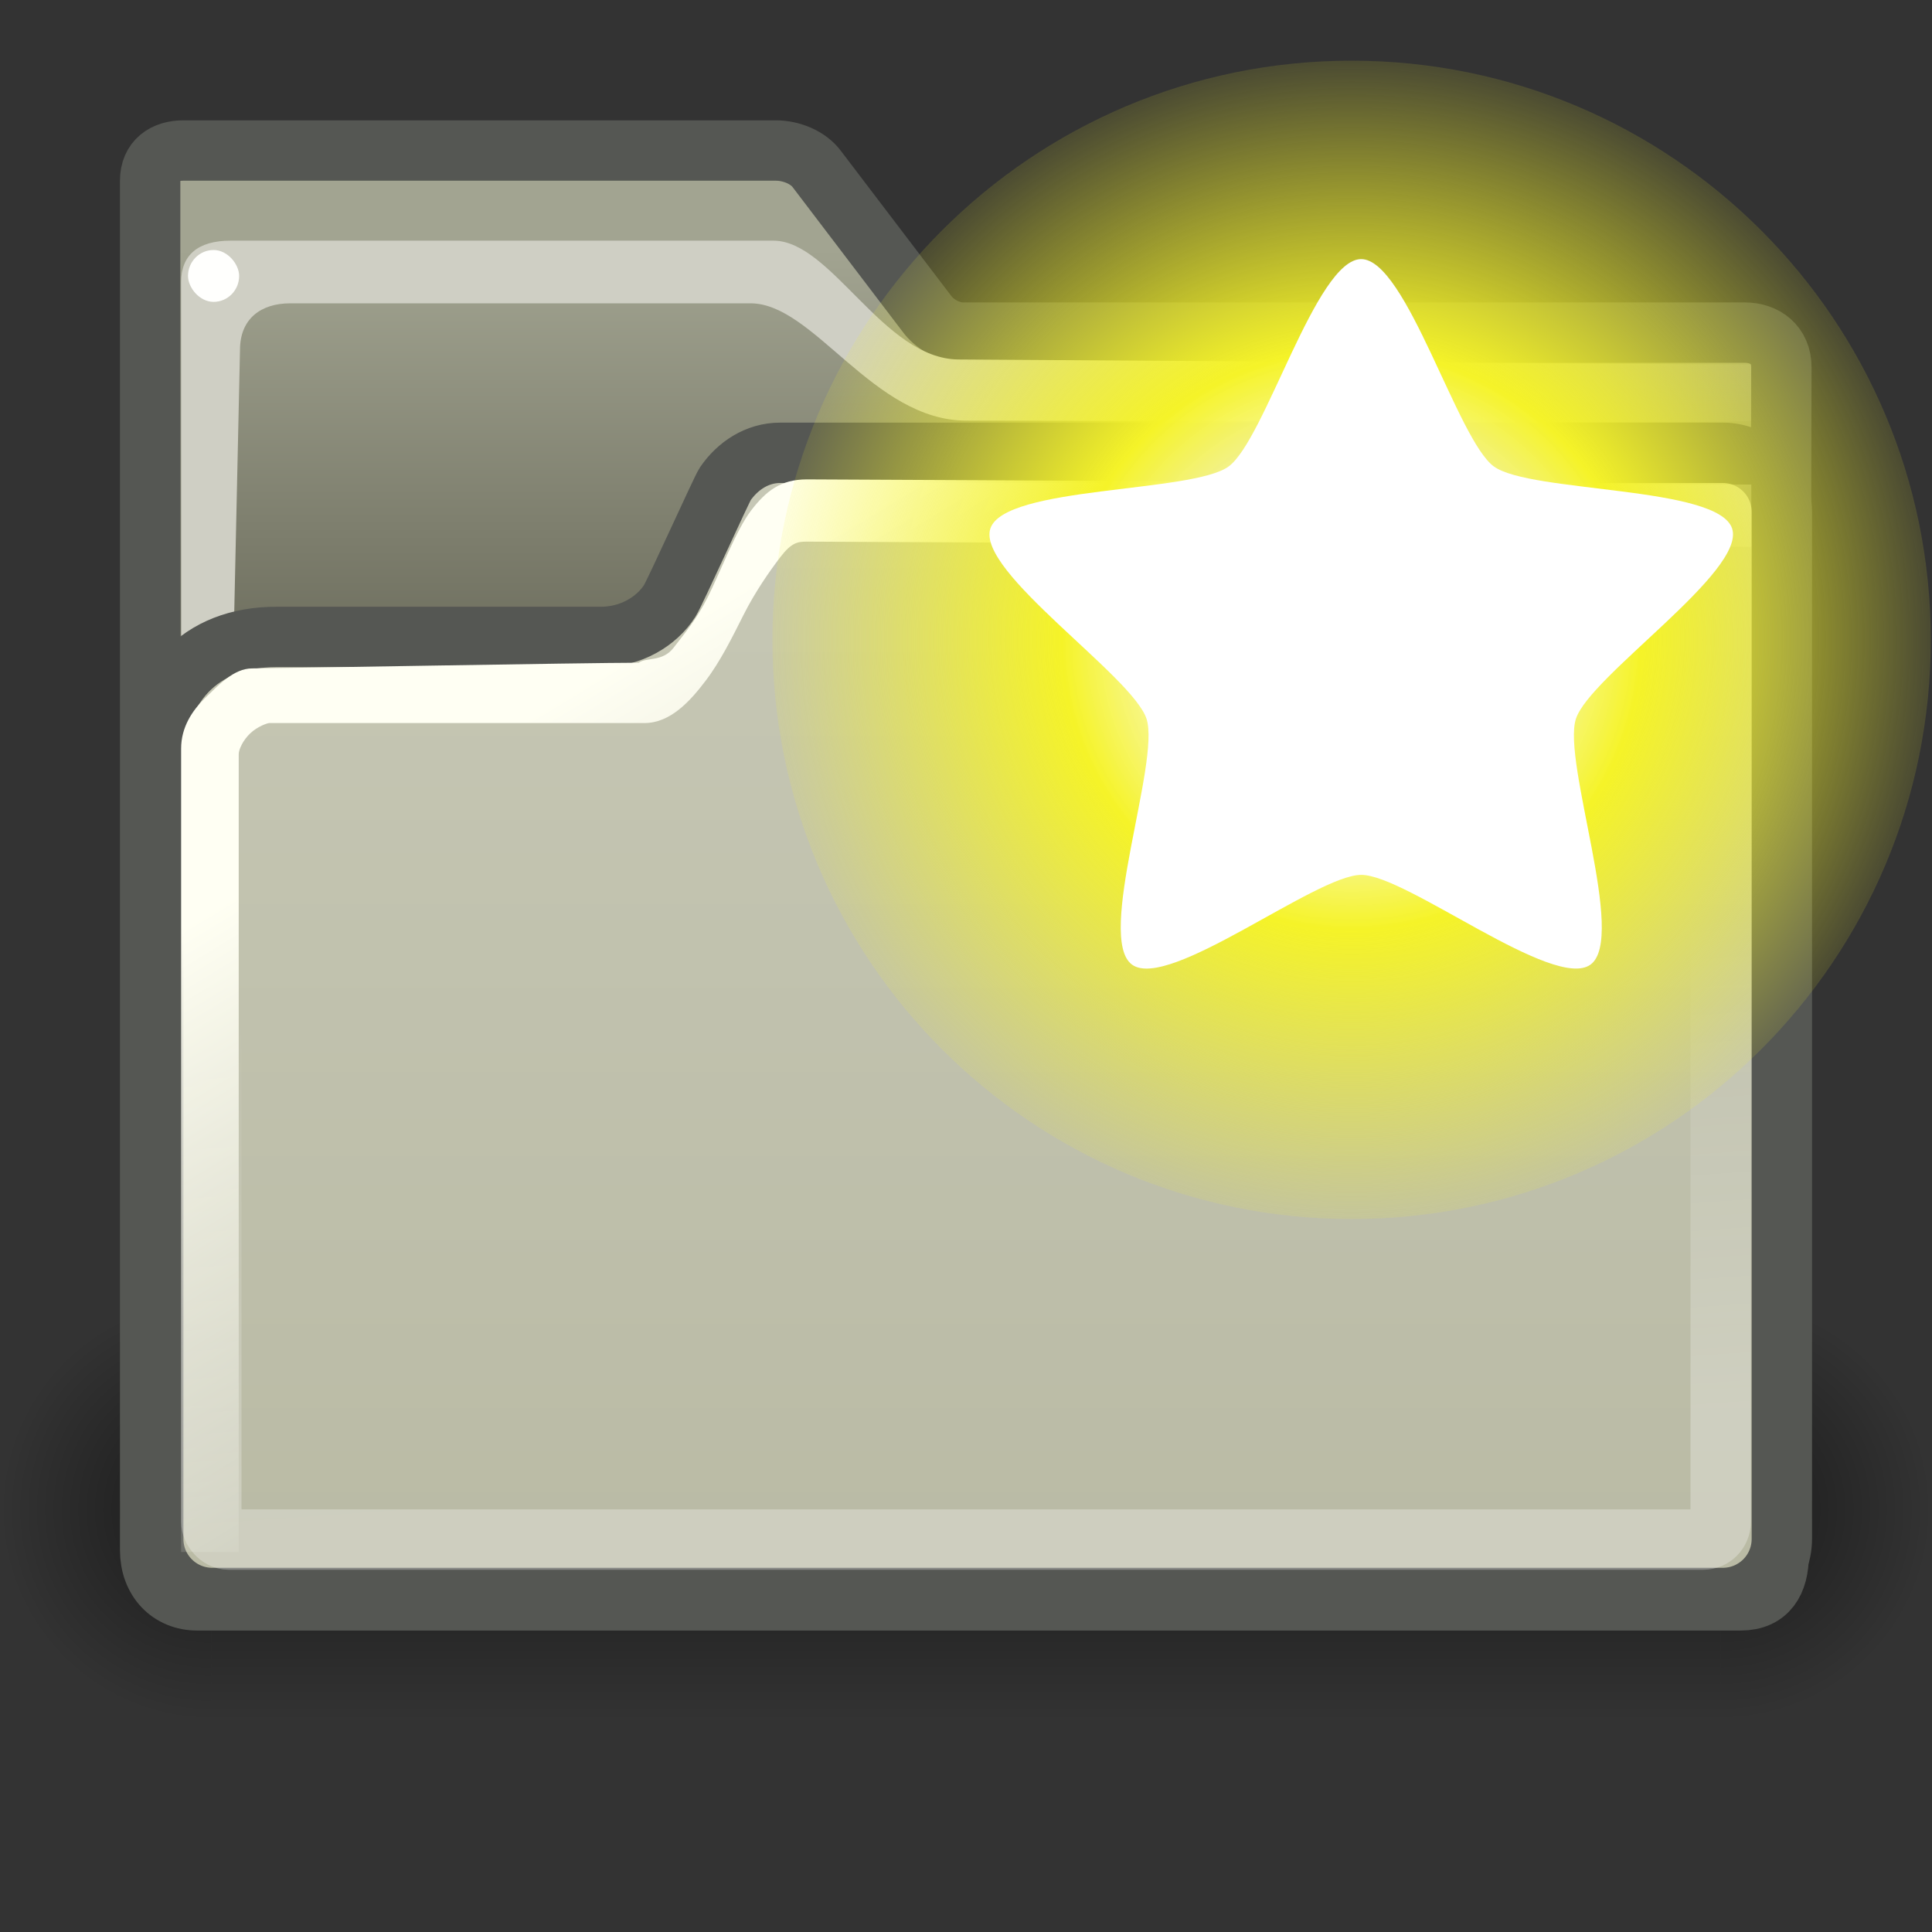 <?xml version="1.0" encoding="UTF-8" standalone="no"?>
<!-- Created with Inkscape (http://www.inkscape.org/) -->
<svg
   xmlns:dc="http://purl.org/dc/elements/1.1/"
   xmlns:cc="http://web.resource.org/cc/"
   xmlns:rdf="http://www.w3.org/1999/02/22-rdf-syntax-ns#"
   xmlns:svg="http://www.w3.org/2000/svg"
   xmlns="http://www.w3.org/2000/svg"
   xmlns:xlink="http://www.w3.org/1999/xlink"
   xmlns:sodipodi="http://sodipodi.sourceforge.net/DTD/sodipodi-0.dtd"
   xmlns:inkscape="http://www.inkscape.org/namespaces/inkscape"
   version="1.0"
   x="0"
   y="0"
   width="32"
   height="32"
   id="svg1"
   sodipodi:version="0.32"
   inkscape:version="0.45"
   sodipodi:docname="folder-new.svg"
   sodipodi:docbase="/home/dobey/Projects/gnome-icon-theme/32x32/actions"
   inkscape:output_extension="org.inkscape.output.svg.inkscape">
  <rect width="100%" height="100%" fill="#333333" stroke="none"/>
  <sodipodi:namedview
     id="base"
     pagecolor="#ffffff"
     bordercolor="#666"
     borderopacity="1"
     inkscape:pageopacity="0.0"
     inkscape:pageshadow="2"
     inkscape:window-width="1048"
     inkscape:window-height="655"
     inkscape:cy="10.061795"
     inkscape:cx="32.677736"
     inkscape:zoom="1"
     inkscape:document-units="px"
     showgrid="false"
     inkscape:window-x="222"
     inkscape:window-y="318"
     inkscape:current-layer="layer2"
     inkscape:showpageshadow="false"
     width="32px"
     height="32px"
     borderlayer="true"
     gridspacingx="0.5px"
     gridspacingy="0.5px"
     gridempspacing="2"
     showborder="false" />
  <defs
     id="defs3">
    <linearGradient
       id="linearGradient2959">
      <stop
         style="stop-color:black;stop-opacity:0;"
         offset="0"
         id="stop2961" />
      <stop
         id="stop2963"
         offset="0.5"
         style="stop-color:black;stop-opacity:1;" />
      <stop
         style="stop-color:black;stop-opacity:0;"
         offset="1"
         id="stop2965" />
    </linearGradient>
    <linearGradient
       inkscape:collect="always"
       id="linearGradient2911">
      <stop
         style="stop-color:black;stop-opacity:1;"
         offset="0"
         id="stop2913" />
      <stop
         style="stop-color:black;stop-opacity:0;"
         offset="1"
         id="stop2915" />
    </linearGradient>
    <linearGradient
       id="linearGradient4734">
      <stop
         style="stop-color:#cccdbc;stop-opacity:1;"
         offset="0"
         id="stop4736" />
      <stop
         style="stop-color:#b9baa4;stop-opacity:1;"
         offset="1"
         id="stop4738" />
    </linearGradient>
    <linearGradient
       inkscape:collect="always"
       id="linearGradient2339">
      <stop
         style="stop-color:#ffffff;stop-opacity:1;"
         offset="0"
         id="stop2341" />
      <stop
         style="stop-color:#ffffff;stop-opacity:0;"
         offset="1"
         id="stop2343" />
    </linearGradient>
    <linearGradient
       id="linearGradient356">
      <stop
         style="stop-color:#fffff3;stop-opacity:1;"
         offset="0"
         id="stop357" />
      <stop
         style="stop-color:#fffff3;stop-opacity:0;"
         offset="1"
         id="stop358" />
    </linearGradient>
    <linearGradient
       id="linearGradient311">
      <stop
         style="stop-color:#cfcfc4;stop-opacity:1;"
         offset="0"
         id="stop312" />
      <stop
         style="stop-color:#cfcfc4;stop-opacity:1;"
         offset="0.327"
         id="stop335" />
      <stop
         style="stop-color:#cfcfc4;stop-opacity:0;"
         offset="1"
         id="stop313" />
    </linearGradient>
    <linearGradient
       id="linearGradient235">
      <stop
         style="stop-color:#59594a;stop-opacity:1;"
         offset="0"
         id="stop236" />
      <stop
         style="stop-color:#a2a491;stop-opacity:1;"
         offset="1"
         id="stop237" />
    </linearGradient>
    <linearGradient
       inkscape:collect="always"
       xlink:href="#linearGradient2339"
       id="linearGradient2009"
       gradientUnits="userSpaceOnUse"
       gradientTransform="matrix(0.659,0,0,0.675,-0.148,-1.06)"
       x1="25.851"
       y1="37.625"
       x2="24.996"
       y2="25.25" />
    <linearGradient
       inkscape:collect="always"
       xlink:href="#linearGradient356"
       id="linearGradient2013"
       gradientUnits="userSpaceOnUse"
       gradientTransform="matrix(0.543,0,0,0.851,-0.426,-1.254)"
       x1="23.643"
       y1="12.818"
       x2="28.443"
       y2="25.232" />
    <linearGradient
       inkscape:collect="always"
       xlink:href="#linearGradient4734"
       id="linearGradient2016"
       gradientUnits="userSpaceOnUse"
       gradientTransform="matrix(0.677,0,0,0.678,-0.632,-0.912)"
       x1="24.588"
       y1="1.899"
       x2="24.588"
       y2="40.859" />
    <linearGradient
       inkscape:collect="always"
       xlink:href="#linearGradient311"
       id="linearGradient2019"
       gradientUnits="userSpaceOnUse"
       gradientTransform="matrix(0.504,0,0,0.915,-0.403,-1.241)"
       x1="32.828"
       y1="7.921"
       x2="60.071"
       y2="7.868" />
    <linearGradient
       inkscape:collect="always"
       xlink:href="#linearGradient235"
       id="linearGradient2022"
       gradientUnits="userSpaceOnUse"
       gradientTransform="matrix(0.724,0,0,0.643,-0.632,-1.254)"
       x1="24.983"
       y1="22.828"
       x2="24.983"
       y2="8.374" />
    <radialGradient
       inkscape:collect="always"
       xlink:href="#linearGradient2911"
       id="radialGradient2972"
       gradientUnits="userSpaceOnUse"
       gradientTransform="matrix(1.75,0,0,1.751,-20.5,-10.403)"
       cx="28"
       cy="24.502"
       fx="28"
       fy="24.502"
       r="2" />
    <radialGradient
       inkscape:collect="always"
       xlink:href="#linearGradient2911"
       id="radialGradient2974"
       gradientUnits="userSpaceOnUse"
       gradientTransform="matrix(1.75,0,0,1.751,-52.5,-75.408)"
       cx="28"
       cy="24.502"
       fx="28"
       fy="24.502"
       r="2" />
    <linearGradient
       inkscape:collect="always"
       xlink:href="#linearGradient2959"
       id="linearGradient2976"
       gradientUnits="userSpaceOnUse"
       x1="3.5"
       y1="36"
       x2="3.5"
       y2="29" />
    <linearGradient
       id="linearGradient2378">
      <stop
         style="stop-color:#ffffff;stop-opacity:1;"
         offset="0"
         id="stop2380" />
      <stop
         id="stop4146"
         offset="0.25"
         style="stop-color:#fefede;stop-opacity:0.918;" />
      <stop
         id="stop2386"
         offset="0.5"
         style="stop-color:#f5f328;stop-opacity:1;" />
      <stop
         style="stop-color:#f5f32d;stop-opacity:0.122;"
         offset="1"
         id="stop2382" />
    </linearGradient>
    <radialGradient
       inkscape:collect="always"
       xlink:href="#linearGradient2378"
       id="radialGradient2075"
       gradientUnits="userSpaceOnUse"
       cx="38.659"
       cy="9.341"
       fx="38.659"
       fy="9.341"
       r="8.342" />
  </defs>
  <g
     inkscape:groupmode="layer"
     id="layer1"
     inkscape:label="pixmap"
     style="display:inline" />
  <g
     inkscape:groupmode="layer"
     id="layer2"
     inkscape:label="vectors"
     style="display:inline">
    <g
       id="g891"
       transform="matrix(0.187,0,0,0.187,-21.107,57.623)" />
    <g
       id="g2967"
       transform="translate(-4.768372e-7,-7.5)"
       style="opacity:0.5">
      <rect
         y="29"
         x="28.5"
         height="7.004"
         width="3.5"
         id="rect2024"
         style="color:black;fill:url(#radialGradient2972);fill-opacity:1;fill-rule:nonzero;stroke:none;stroke-width:1;stroke-linecap:round;stroke-linejoin:miter;marker:none;marker-start:none;marker-mid:none;marker-end:none;stroke-miterlimit:4;stroke-dasharray:none;stroke-dashoffset:1.5;stroke-opacity:1;visibility:visible;display:inline;overflow:visible" />
      <rect
         transform="scale(-1,-1)"
         y="-36.004"
         x="-3.5"
         height="7.004"
         width="3.5"
         id="rect2919"
         style="color:black;fill:url(#radialGradient2974);fill-opacity:1;fill-rule:nonzero;stroke:none;stroke-width:1;stroke-linecap:round;stroke-linejoin:miter;marker:none;marker-start:none;marker-mid:none;marker-end:none;stroke-miterlimit:4;stroke-dasharray:none;stroke-dashoffset:1.5;stroke-opacity:1;visibility:visible;display:inline;overflow:visible" />
      <rect
         y="29"
         x="3.5"
         height="7"
         width="25"
         id="rect2923"
         style="color:black;fill:url(#linearGradient2976);fill-opacity:1;fill-rule:nonzero;stroke:none;stroke-width:1;stroke-linecap:round;stroke-linejoin:miter;marker:none;marker-start:none;marker-mid:none;marker-end:none;stroke-miterlimit:4;stroke-dasharray:none;stroke-dashoffset:1.5;stroke-opacity:1;visibility:visible;display:inline;overflow:visible" />
    </g>
    <path
       d="M 3.039,2.493 C 2.724,2.493 2.487,2.655 2.487,2.993 L 2.487,25.674 C 2.487,26.174 2.817,26.507 3.265,26.507 L 28.83,26.507 C 29.281,26.507 29.46,26.196 29.46,25.76 L 29.505,6.084 C 29.505,5.711 29.233,5.509 28.896,5.509 L 15.95,5.509 C 15.722,5.509 15.478,5.373 15.344,5.186 L 13.537,2.811 C 13.389,2.604 13.102,2.493 12.85,2.493 L 3.039,2.493 z "
       style="fill:url(#linearGradient2022);fill-opacity:1;fill-rule:evenodd;stroke:#555753;stroke-width:1;stroke-miterlimit:4;stroke-opacity:1"
       id="path895"
       sodipodi:nodetypes="ccccccccccccc" />
    <path
       style="color:black;fill:url(#linearGradient2019);fill-opacity:1;fill-rule:evenodd;stroke:none;stroke-width:0.25pt;stroke-linecap:butt;stroke-linejoin:miter;marker:none;marker-start:none;marker-mid:none;marker-end:none;stroke-miterlimit:4;stroke-dasharray:none;stroke-dashoffset:0;stroke-opacity:1;visibility:visible;display:inline;overflow:visible"
       d="M 3,4.673 L 3,23.581 L 3.651,20.577 L 3.975,5.796 C 3.975,5.281 4.319,5.024 4.807,5.024 L 12.432,5.024 C 13.482,5.024 14.459,6.967 16.007,6.967 C 20.021,6.967 29.007,7.027 29.007,6.967 L 29.007,6.04 L 15.877,5.954 C 14.63,5.946 13.773,3.986 12.81,3.986 L 3.821,3.986 C 3.273,3.986 3,4.229 3,4.673 z "
       id="path315"
       sodipodi:nodetypes="ccccczscczzcc" />
    <path
       style="color:black;fill:url(#linearGradient2016);fill-opacity:1;fill-rule:evenodd;stroke:#555753;stroke-width:1;stroke-linecap:butt;stroke-linejoin:round;marker:none;marker-start:none;marker-mid:none;marker-end:none;stroke-miterlimit:4;stroke-dashoffset:0;stroke-opacity:1;visibility:visible;display:inline;overflow:visible"
       d="M 4.575,10.55 L 9.95,10.55 C 10.452,10.55 10.876,10.292 11.093,9.952 C 11.185,9.806 11.952,8.103 12.012,8.015 C 12.215,7.72 12.536,7.5 12.922,7.5 L 28.532,7.5 C 29.076,7.5 29.513,7.937 29.513,8.479 L 29.513,25.489 C 29.513,26.031 29.076,26.468 28.532,26.468 L 3.519,26.468 C 2.975,26.468 2.538,26.031 2.538,25.489 L 2.538,12.711 C 2.538,11.372 3.31,10.55 4.575,10.55 z "
       id="rect337"
       sodipodi:nodetypes="czzszcccccccc"
       inkscape:r_cx="true"
       inkscape:r_cy="true" />
    <path
       style="color:black;fill:url(#linearGradient2013);fill-opacity:1;fill-rule:evenodd;stroke:none;stroke-width:0.25pt;stroke-linecap:butt;stroke-linejoin:miter;marker:none;marker-start:none;marker-mid:none;marker-end:none;stroke-miterlimit:4;stroke-dasharray:none;stroke-dashoffset:0;stroke-opacity:1;visibility:visible;display:inline;overflow:visible"
       d="M 13.365,7.94 C 12.93,7.94 12.686,8.134 12.44,8.456 C 12.194,8.777 11.914,9.51 11.725,9.886 C 11.536,10.262 11.343,10.485 11.158,10.727 C 10.973,10.969 10.703,10.883 10.58,10.977 C 9.739,10.977 4.514,11.071 4.177,11.071 C 3.869,11.071 3.615,11.354 3.399,11.56 C 3.184,11.767 3,12.046 3,12.398 C 3,12.827 3,25.706 3,25.706 L 3.954,25.706 C 3.954,25.706 3.954,12.921 3.954,12.491 C 3.954,12.414 4.023,12.263 4.143,12.148 C 4.264,12.032 4.431,11.976 4.459,11.976 C 4.795,11.976 9.833,11.976 10.674,11.976 C 11.109,11.976 11.438,11.603 11.683,11.281 C 11.929,10.96 12.125,10.562 12.314,10.187 C 12.503,9.811 12.739,9.47 12.924,9.229 C 13.109,8.987 13.21,8.971 13.365,8.971 C 14.184,8.971 29.007,9.057 29.007,9.057 L 29.007,8.026 C 29.007,8.026 14.229,7.94 13.365,7.94 z "
       id="path349"
       sodipodi:nodetypes="ccccccccccccccccccccc" />
    <rect
       style="color:black;fill:#fffffd;fill-opacity:1;fill-rule:evenodd;stroke:none;stroke-width:0.25pt;stroke-linecap:butt;stroke-linejoin:miter;marker:none;marker-start:none;marker-mid:none;marker-end:none;stroke-miterlimit:4;stroke-dashoffset:0;stroke-opacity:1;visibility:visible;display:inline;overflow:visible"
       id="rect459"
       width="0.847"
       height="0.859"
       x="3.114"
       y="4.141"
       rx="0.978"
       ry="0.859" />
    <rect
       style="opacity:0.286;color:black;fill:none;fill-opacity:1;fill-rule:evenodd;stroke:url(#linearGradient2009);stroke-width:1;stroke-linecap:square;stroke-linejoin:round;marker:none;marker-start:none;marker-mid:none;marker-end:none;stroke-miterlimit:4;stroke-dasharray:none;stroke-dashoffset:0;stroke-opacity:1;visibility:visible;display:inline;overflow:visible"
       id="rect2337"
       width="25"
       height="15.936"
       x="3.5"
       y="9.564"
       inkscape:r_cx="true"
       inkscape:r_cy="true"
       rx="0.288"
       ry="0.295" />
    <g
       id="g2071"
       transform="translate(-1,-1)">
      <path
         transform="matrix(1.15,0,0,1.15,-21.071,0.856)"
         d="M 47.001,9.341 C 47.001,13.948 43.266,17.683 38.659,17.683 C 34.052,17.683 30.317,13.948 30.317,9.341 C 30.317,4.734 34.052,0.999 38.659,0.999 C 43.266,0.999 47.001,4.734 47.001,9.341 z "
         sodipodi:ry="8.341651"
         sodipodi:rx="8.341651"
         sodipodi:cy="9.3411446"
         sodipodi:cx="38.658855"
         id="path2067"
         style="fill:url(#radialGradient2075);fill-opacity:1;fill-rule:evenodd;stroke:none;stroke-width:1px;stroke-linecap:butt;stroke-linejoin:miter;stroke-opacity:1;display:inline"
         sodipodi:type="arc" />
      <path
         transform="matrix(0.674,0.3,-0.3,0.674,1.988,-6.828)"
         d="M 44.52,15.503 C 44.013,16.381 39.925,15.342 38.999,15.755 C 38.072,16.167 36.109,19.9 35.117,19.689 C 34.125,19.478 33.85,15.27 33.171,14.516 C 32.493,13.762 28.336,13.049 28.23,12.04 C 28.124,11.031 32.042,9.47 32.549,8.591 C 33.056,7.713 32.45,3.539 33.376,3.126 C 34.303,2.714 36.999,5.957 37.991,6.168 C 38.983,6.379 42.765,4.513 43.444,5.266 C 44.123,6.02 41.871,9.586 41.977,10.595 C 42.083,11.604 45.027,14.624 44.52,15.503 z "
         inkscape:randomized="0"
         inkscape:rounded="0.18352206"
         inkscape:flatsided="false"
         sodipodi:arg2="1.1519173"
         sodipodi:arg1="0.52359878"
         sodipodi:r2="5.0676599"
         sodipodi:r1="8.755579"
         sodipodi:cy="11.125"
         sodipodi:cx="36.9375"
         sodipodi:sides="5"
         id="path2069"
         style="opacity:1;color:black;fill:white;fill-opacity:1;fill-rule:evenodd;stroke:none;stroke-width:0.5;stroke-linecap:butt;stroke-linejoin:miter;marker:none;marker-start:none;marker-mid:none;marker-end:none;stroke-miterlimit:4;stroke-dasharray:none;stroke-dashoffset:0;stroke-opacity:1;visibility:visible;display:inline;overflow:visible"
         sodipodi:type="star" />
    </g>
  </g>
</svg>
